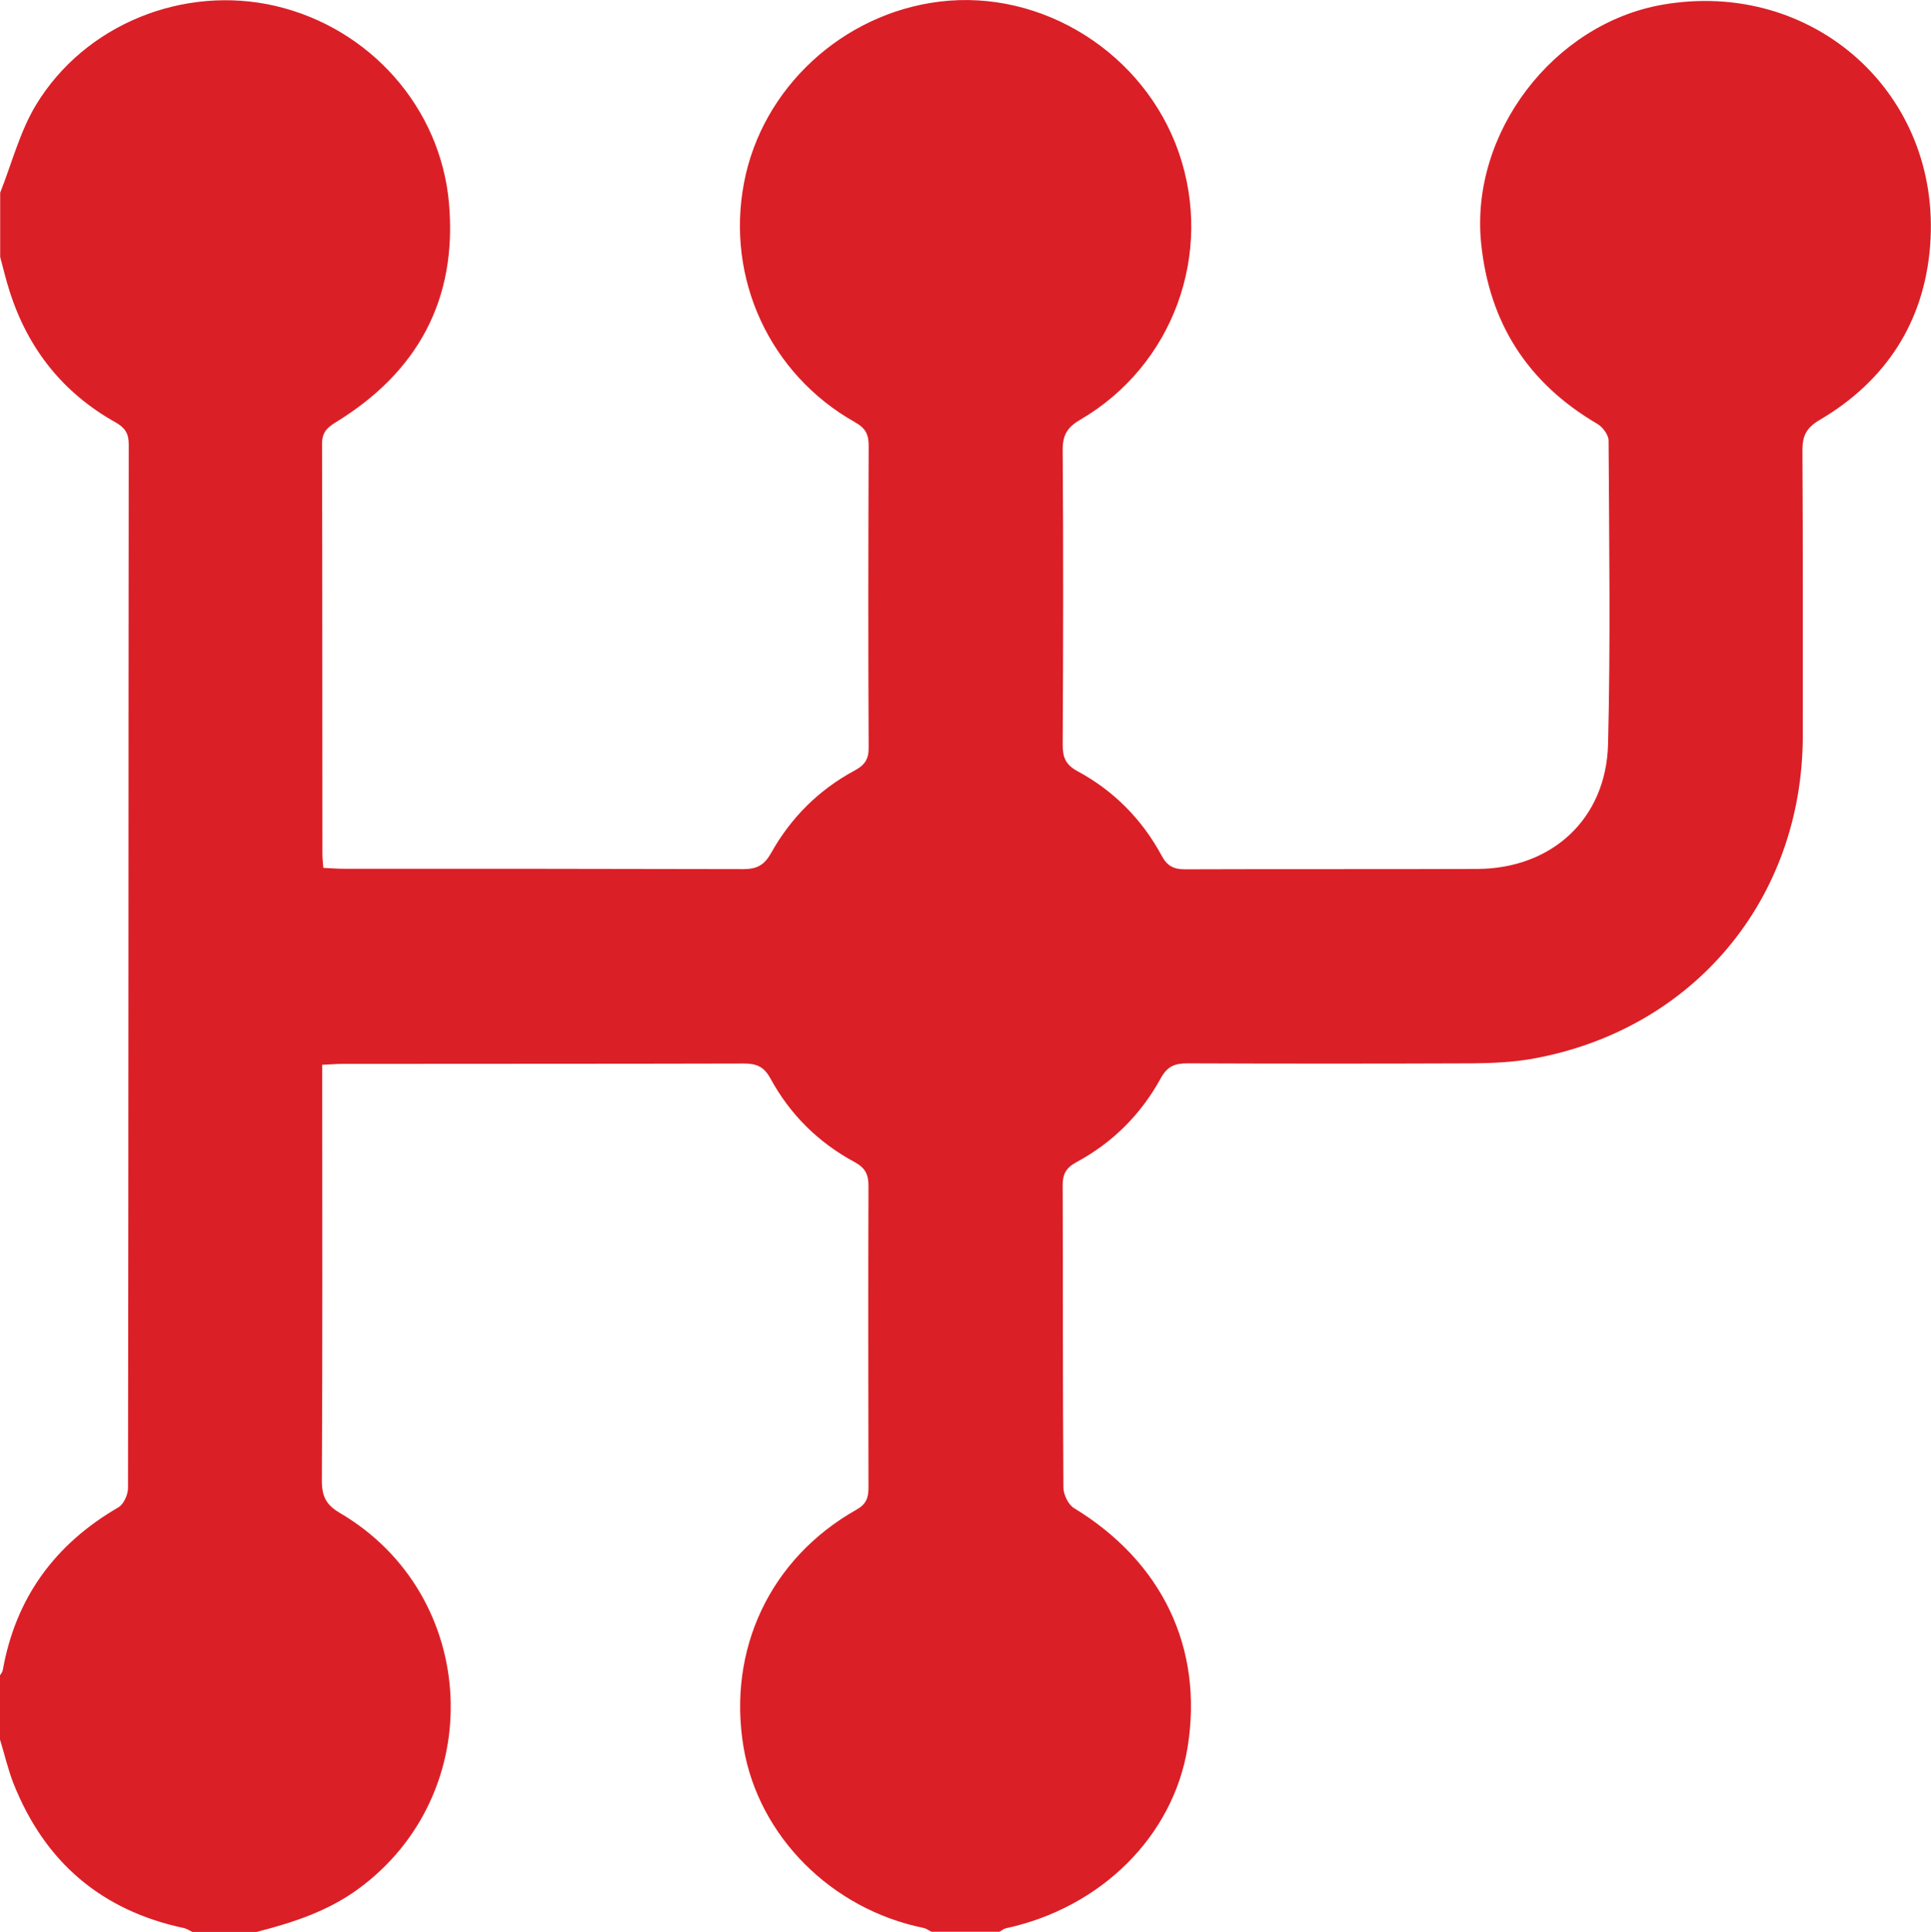 <svg xmlns="http://www.w3.org/2000/svg" id="Layer_2" data-name="Layer 2" viewBox="0 0 106.79 106.82"><defs><style>      .cls-1 {        fill: #db1f26;        stroke-width: 0px;      }    </style></defs><g id="Layer_1-2" data-name="Layer 1"><path class="cls-1" d="m0,10.68c.65-1.63,1.09-3.38,1.98-4.86C4.69,1.33,10.17-.85,15.24.33c5.21,1.22,9.12,5.61,9.59,10.9.47,5.34-1.74,9.35-6.26,12.12-.49.3-.76.57-.76,1.19.02,7.58.01,15.15.02,22.73,0,.2.03.41.05.72.4.02.77.05,1.13.05,7.37,0,14.74,0,22.11.02.76,0,1.16-.24,1.53-.9,1.09-1.95,2.64-3.49,4.61-4.55.56-.3.79-.63.78-1.28-.03-5.56-.02-11.12,0-16.68,0-.63-.17-.97-.75-1.3-4.73-2.66-7.16-7.97-6.14-13.26C42.15,4.86,46.6.75,51.96.09c5.69-.7,11.32,2.85,13.23,8.34,1.94,5.6-.31,11.78-5.45,14.78-.73.42-.98.87-.97,1.7.04,5.42.03,10.84,0,16.27,0,.7.16,1.11.83,1.47,2,1.08,3.56,2.66,4.64,4.66.31.58.67.76,1.3.76,5.39-.02,10.78,0,16.16-.02,4.12-.02,7.12-2.76,7.23-6.89.14-5.59.06-11.19.03-16.79,0-.32-.32-.75-.62-.93-3.84-2.25-5.98-5.56-6.43-10-.61-6.07,3.98-12.12,10.03-13.18,8.33-1.45,15.47,4.92,14.8,13.35-.33,4.21-2.46,7.47-6.12,9.62-.75.44-.95.91-.94,1.72.03,5.25.02,10.5.02,15.74-.01,9.04-6.06,16.27-14.97,17.86-1.09.19-2.21.24-3.32.25-5.25.02-10.5.02-15.75,0-.7,0-1.11.17-1.47.83-1.09,1.99-2.66,3.56-4.67,4.64-.57.31-.76.67-.75,1.3.02,5.56,0,11.12.04,16.68,0,.39.27.95.58,1.14,4.88,2.97,7.17,7.73,6.29,13.22-.79,4.91-4.77,8.88-10.06,10.02-.12.03-.23.13-.35.19h-3.75c-.15-.07-.29-.18-.44-.21-5.11-1.04-9.13-5.08-9.96-10-.9-5.39,1.47-10.43,6.23-13.12.56-.31.68-.67.68-1.23-.01-5.56-.02-11.12,0-16.68,0-.63-.17-.99-.75-1.31-2.01-1.08-3.58-2.63-4.67-4.63-.36-.66-.77-.83-1.47-.83-7.4.02-14.81.01-22.21.02-.34,0-.67.03-1.11.05,0,.49,0,.9,0,1.31,0,7.23.02,14.46-.02,21.69,0,.87.24,1.34,1.01,1.79,7.73,4.54,8.22,15.53.98,20.8-1.69,1.23-3.62,1.85-5.6,2.36h-3.55c-.15-.07-.29-.17-.45-.21-4.58-.97-7.71-3.65-9.44-7.99C.44,97.84.25,97,0,96.19c0-1.18,0-2.36,0-3.55.05-.09.13-.17.15-.27.71-4.01,2.88-6.98,6.4-9.02.29-.17.53-.7.53-1.07.03-19.24.02-38.47.04-57.71,0-.6-.2-.91-.72-1.21-2.92-1.63-4.86-4.08-5.87-7.26-.2-.62-.35-1.26-.52-1.89,0-1.18,0-2.36,0-3.55Z"></path></g></svg>